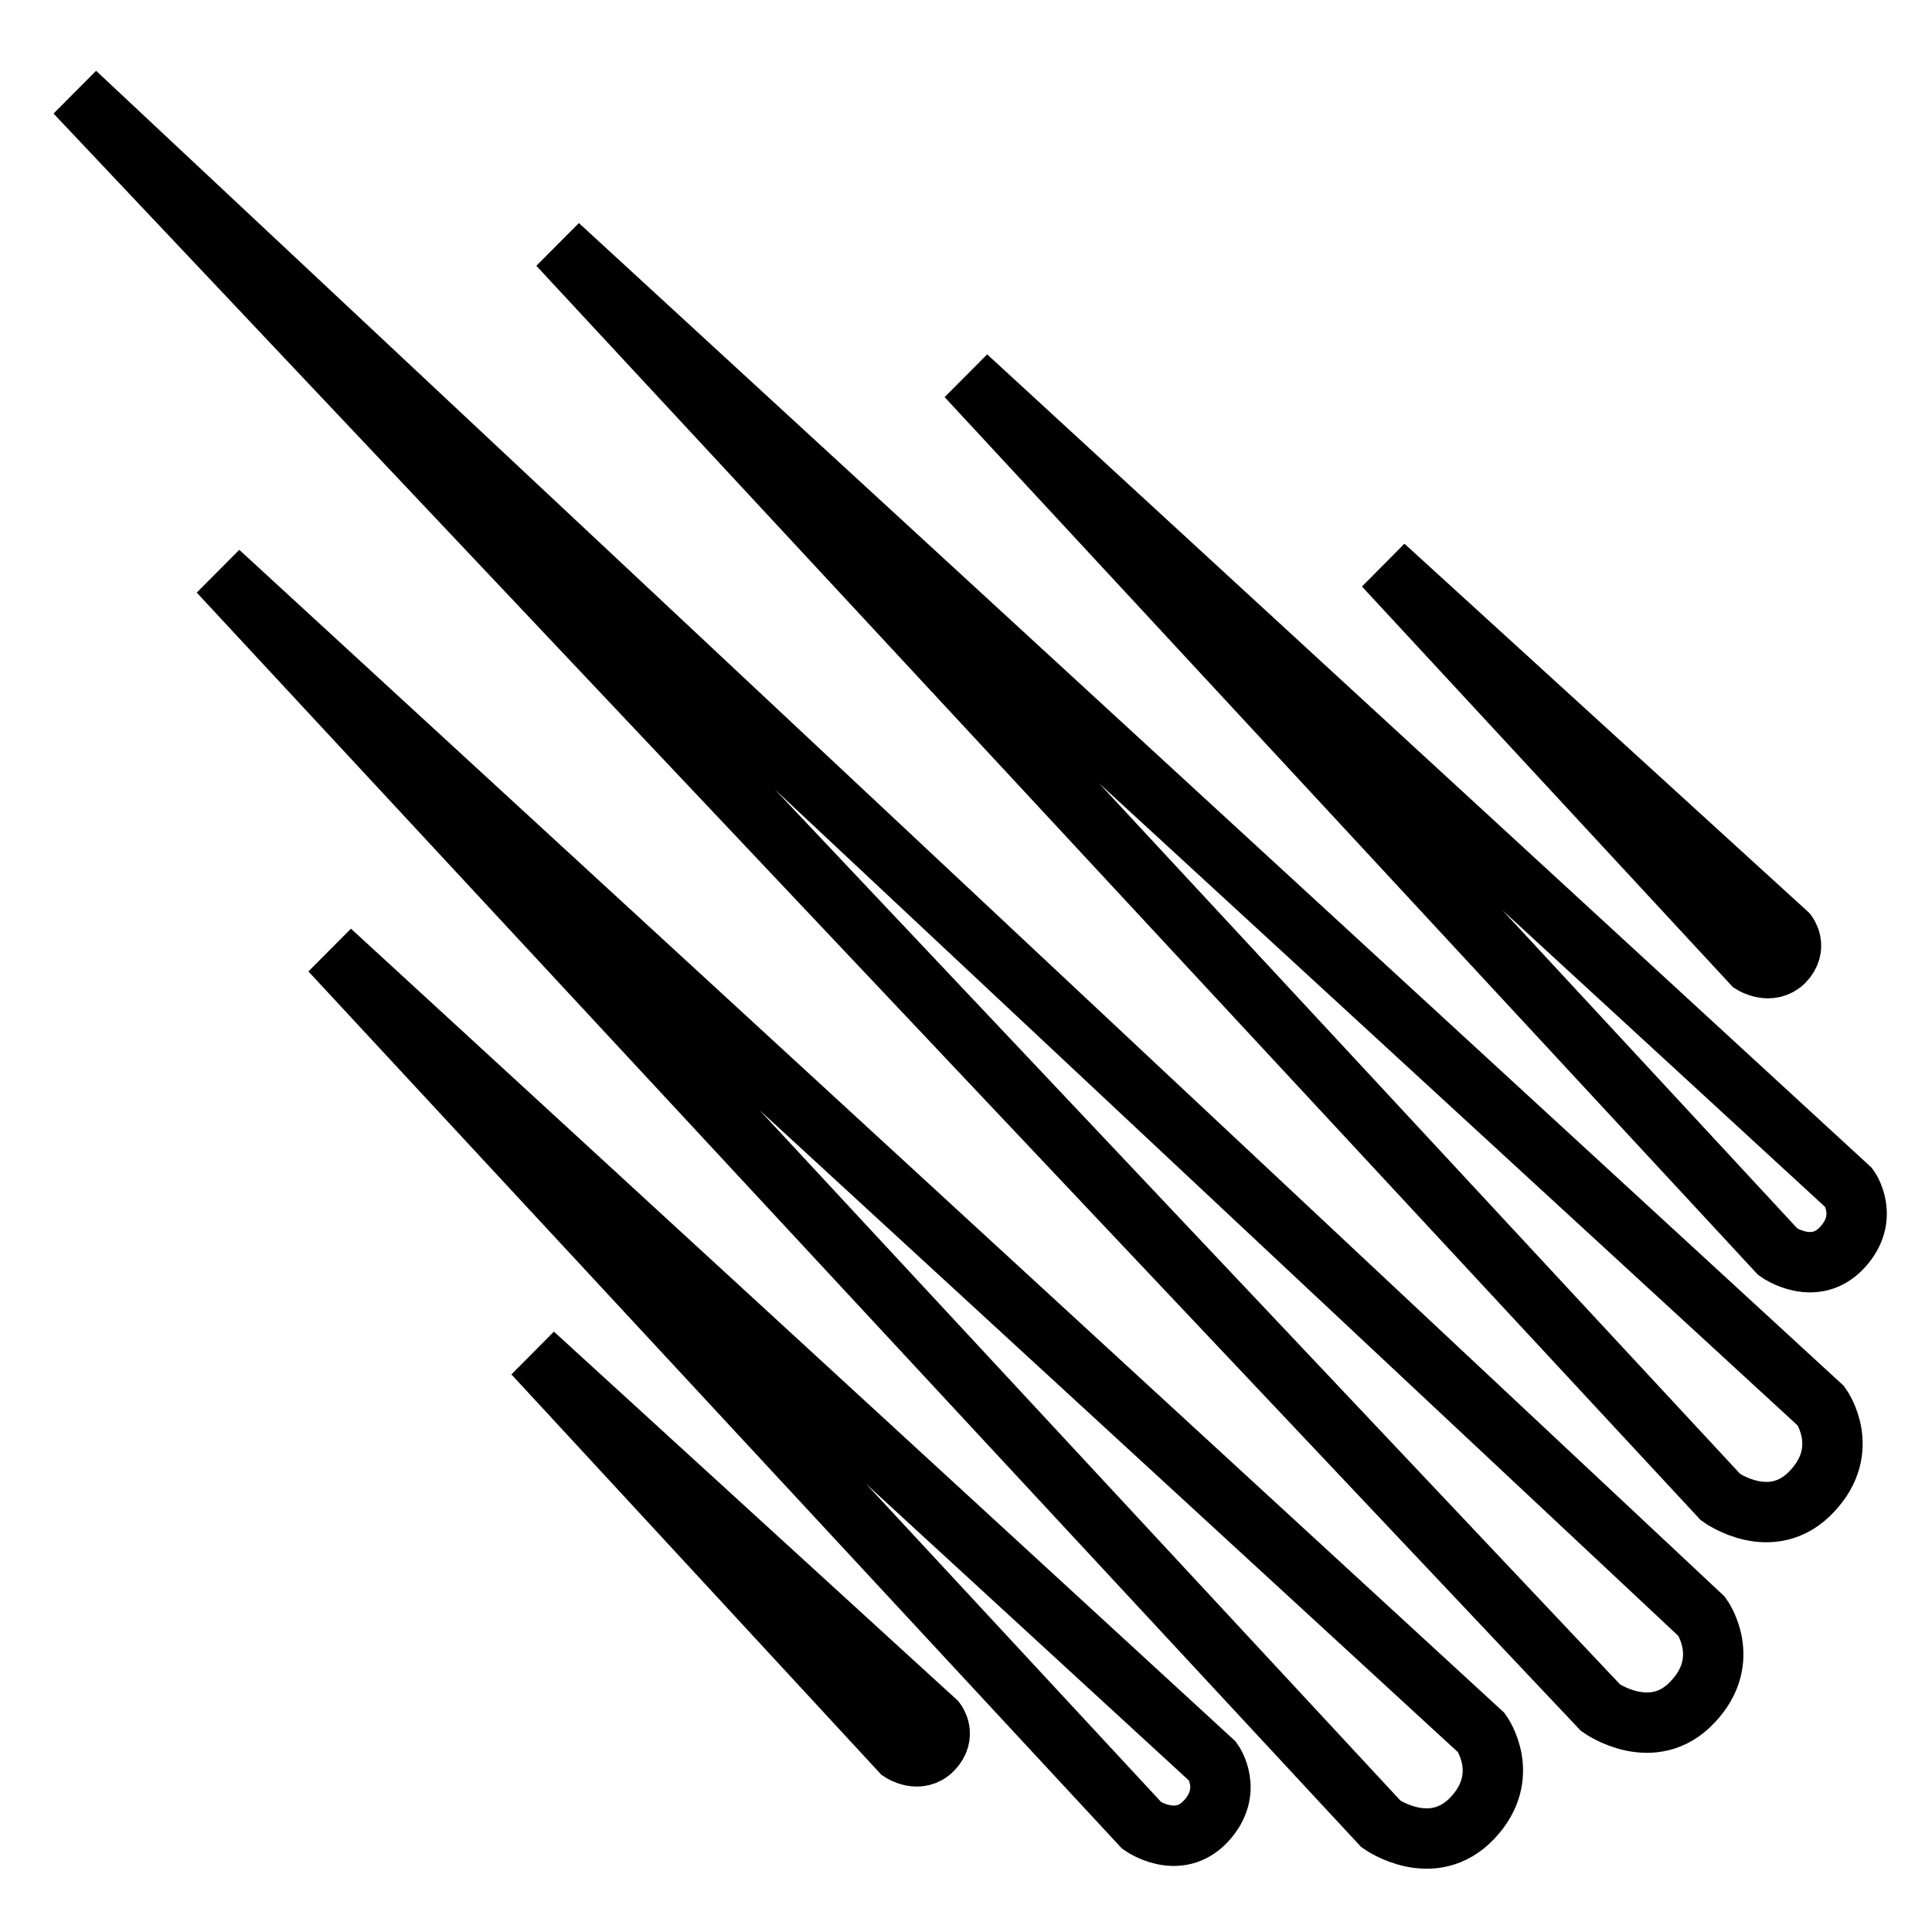 <?xml version="1.0" encoding="utf-8"?>
<!-- Svg Vector Icons : http://www.onlinewebfonts.com/icon -->
<!DOCTYPE svg PUBLIC "-//W3C//DTD SVG 1.1//EN" "http://www.w3.org/Graphics/SVG/1.1/DTD/svg11.dtd">
<svg version="1.1" xmlns="http://www.w3.org/2000/svg" xmlns:xlink="http://www.w3.org/1999/xlink" x="0px" y="0px" viewBox="0 0 256 256" enable-background="new 0 0 256 256" xml:space="preserve">
<g> <path stroke-width="8" fill-opacity="0" stroke="#000000"  d="M10,12.3l215.5,201.9c0,0,4.1,5.7-1.2,11.3c-5.3,5.7-12.2,0.8-12.2,0.8L10,12.3z M74,32.5l167.3,153.8 c0,0,4.1,5.7-1.2,11.3c-5.3,5.7-12.1,0.8-12.1,0.8L74,32.5z M29,75.8l167.3,153.8c0,0,4.1,5.7-1.2,11.3s-12.1,0.8-12.1,0.8L29,75.8 z M128.1,49.9L245,157.4c0,0,2.8,3.9-0.9,7.9c-3.7,4-8.5,0.6-8.5,0.6L128.1,49.9L128.1,49.9z M43.8,126l116.9,107.4 c0,0,2.8,3.9-0.9,7.9c-3.7,4-8.5,0.6-8.5,0.6L43.8,126L43.8,126z M183.4,75l53.4,48.7c0,0,1.4,1.8-0.4,3.7 c-1.8,1.8-4.2,0.3-4.2,0.3L183.4,75L183.4,75z M70.7,179.4l53.3,48.7c0,0,1.4,1.8-0.4,3.7c-1.8,1.9-4.2,0.3-4.2,0.3L70.7,179.4z"/></g>
</svg>
